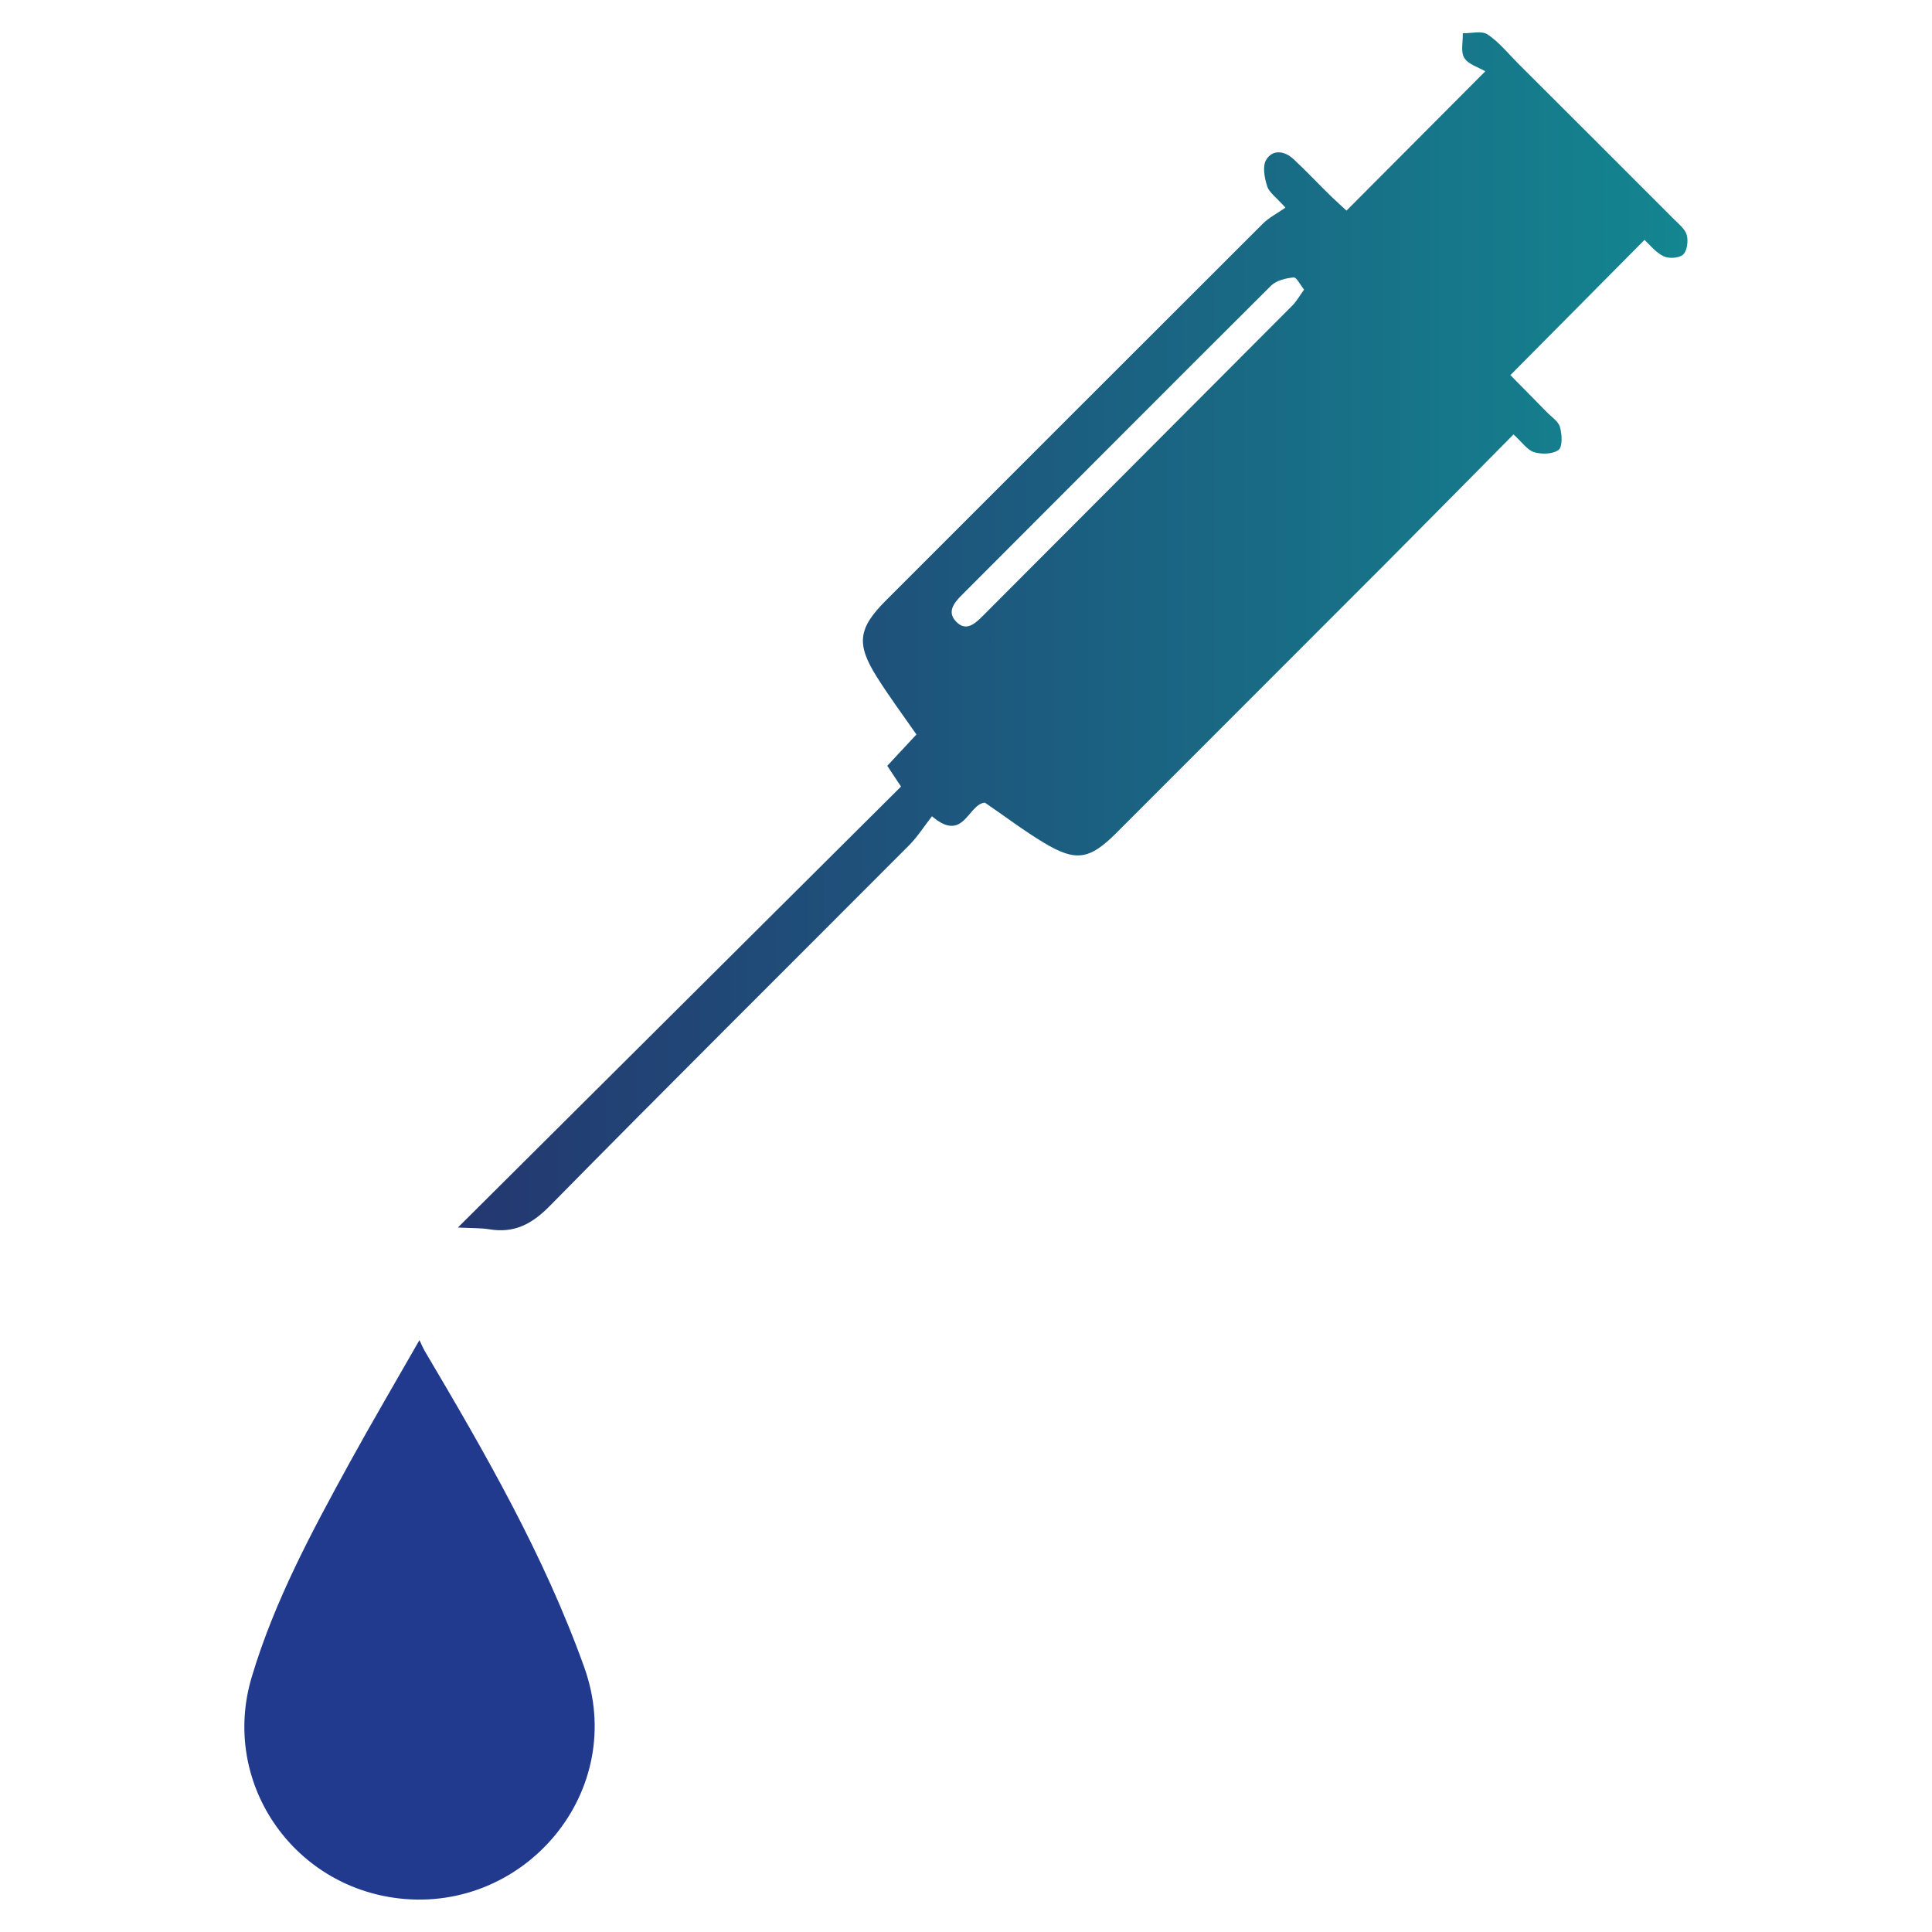 <?xml version="1.0" encoding="UTF-8"?><svg id="Laag_1" xmlns="http://www.w3.org/2000/svg" xmlns:xlink="http://www.w3.org/1999/xlink" viewBox="0 0 141.73 141.73"><defs><style>.cls-1{fill:#213a8e;}.cls-2{fill:url(#Nieuwe_verloopstaal_1);}</style><linearGradient id="Nieuwe_verloopstaal_1" x1="33.59" y1="46.32" x2="123.81" y2="46.32" gradientUnits="userSpaceOnUse"><stop offset="0" stop-color="#243770"/><stop offset="1" stop-color="#138690"/></linearGradient></defs><path class="cls-2" d="M111.03,31.87c-3.23,3.26-6.36,6.44-9.51,9.6-6.54,6.55-13.09,13.1-19.63,19.64-1.95,1.95-2.96,2.13-5.3,.72-1.48-.89-2.86-1.94-4.34-2.95-1.25,.11-1.55,3-3.88,1-.56,.71-1.05,1.5-1.69,2.14-8.79,8.82-17.63,17.59-26.36,26.46-1.31,1.33-2.6,2-4.42,1.7-.69-.11-1.41-.08-2.31-.13,10.97-10.91,21.74-21.63,32.51-32.35-.08-.11-.15-.23-.23-.34-.24-.36-.48-.73-.78-1.18,.72-.77,1.42-1.52,2.14-2.3-.99-1.42-1.99-2.77-2.88-4.18-1.56-2.46-1.4-3.61,.64-5.65,9.22-9.22,18.44-18.45,27.67-27.66,.45-.44,1.04-.74,1.64-1.16-.68-.76-1.2-1.11-1.34-1.57-.2-.61-.36-1.47-.07-1.94,.47-.78,1.35-.66,2.01-.04,.97,.9,1.87,1.87,2.82,2.79,.35,.34,.72,.66,1.06,.98,3.3-3.31,6.51-6.53,10.18-10.22-.5-.3-1.24-.5-1.54-.98-.28-.45-.09-1.2-.11-1.81,.62,.01,1.38-.2,1.81,.08,.86,.57,1.53,1.42,2.27,2.16,3.81,3.8,7.62,7.6,11.42,11.41,.35,.35,.81,.71,.93,1.15,.12,.44,.03,1.16-.26,1.43-.29,.27-1.05,.32-1.44,.13-.59-.29-1.04-.87-1.4-1.2-3.25,3.27-6.47,6.52-9.84,9.92,.71,.72,1.69,1.7,2.66,2.7,.35,.36,.86,.68,.98,1.11,.15,.53,.2,1.43-.1,1.67-.41,.32-1.25,.34-1.8,.17-.51-.16-.89-.74-1.52-1.31Zm-15.36-10.62c-.29-.36-.56-.92-.77-.9-.57,.06-1.26,.22-1.65,.6-7.6,7.56-15.15,15.16-22.73,22.74-.56,.56-1.04,1.21-.4,1.89,.73,.79,1.39,.19,1.97-.39,7.57-7.59,15.14-15.17,22.71-22.77,.31-.31,.53-.71,.87-1.18Z"/><path class="cls-1" d="M30.77,98.31c.2,.42,.27,.59,.36,.75,4.43,7.49,8.78,15.01,11.73,23.25,3.25,9.08-4.34,18-13.56,16.96-7.9-.89-13.11-8.6-10.84-16.22,1.66-5.58,4.41-10.68,7.19-15.75,1.6-2.91,3.28-5.77,5.12-8.99Z"/></svg>